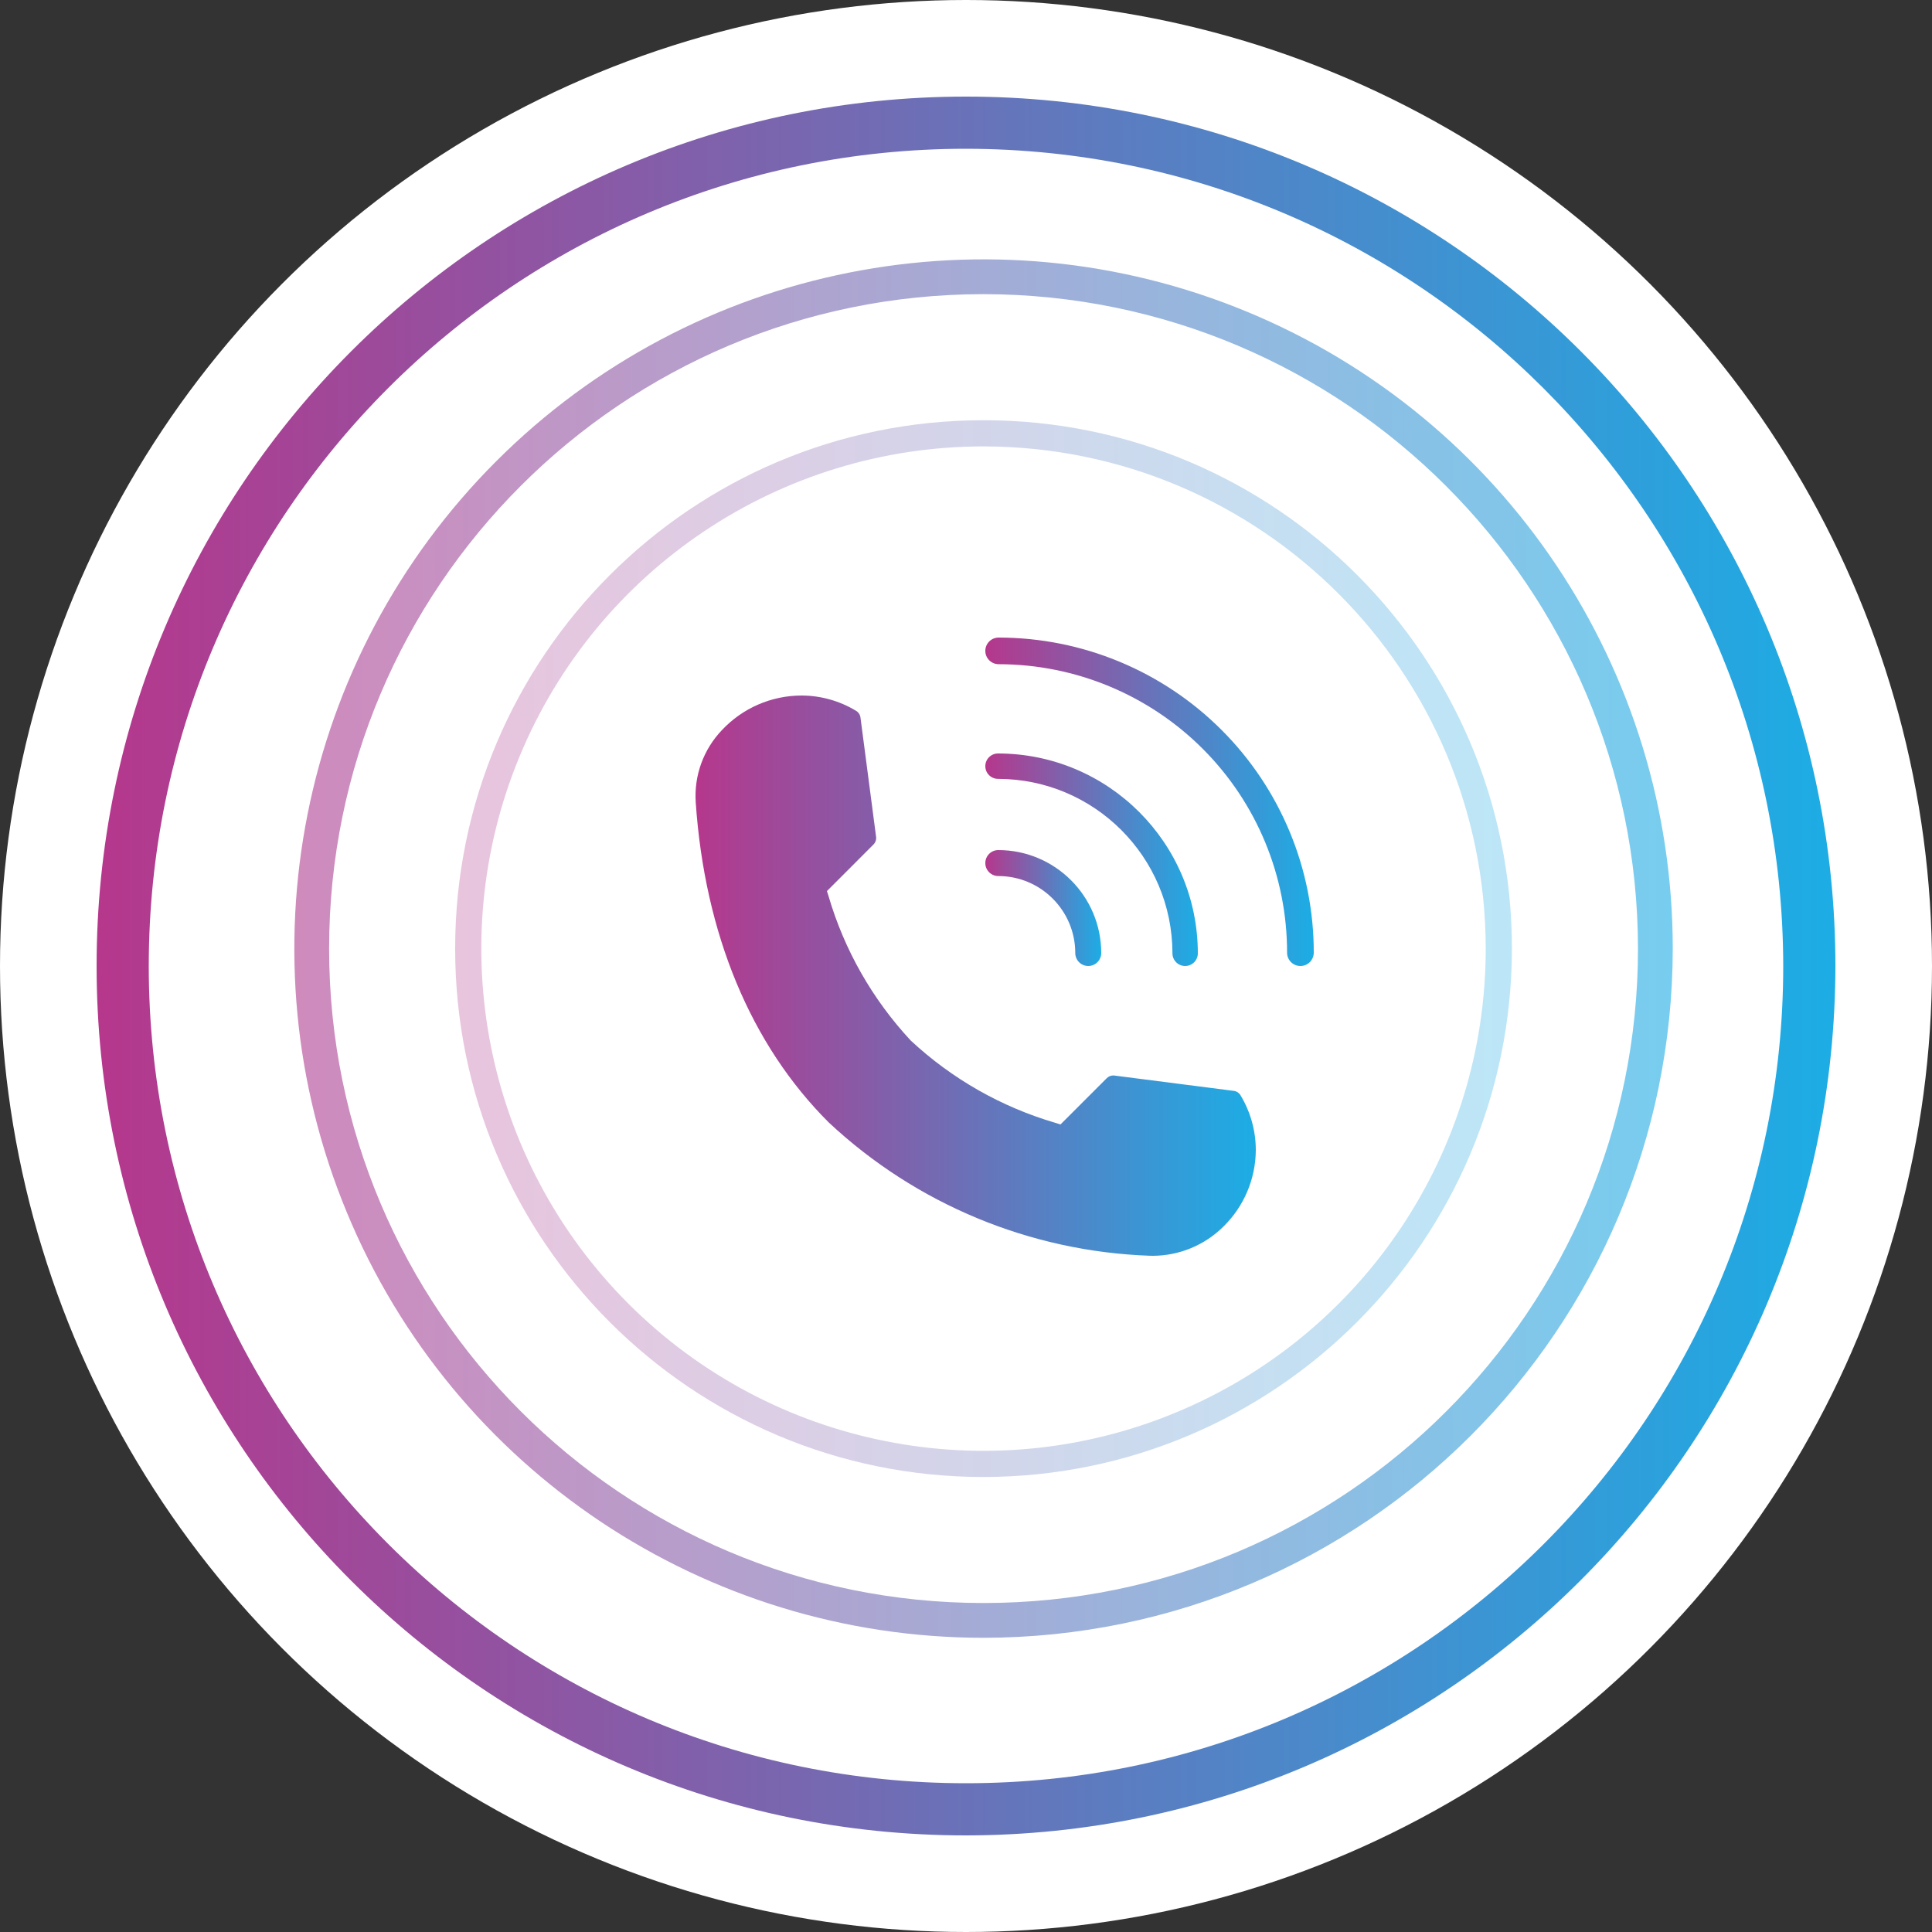 <?xml version="1.0" encoding="UTF-8"?>
<svg width="100px" height="100px" viewBox="0 0 100 100" version="1.1" xmlns="http://www.w3.org/2000/svg" xmlns:xlink="http://www.w3.org/1999/xlink">
    <rect x="0" y="0" width="100" height="100" fill="#333333" stroke="none"/>
    <!-- Generator: Sketch 53.2 (72643) - https://sketchapp.com -->
    <title>icons</title>
    <desc>Created with Sketch.</desc>
    <defs>
        <linearGradient x1="-1.48456706e-08%" y1="50%" x2="100%" y2="50%" id="linearGradient-1">
            <stop stop-color="#B6378C" offset="0%"></stop>
            <stop stop-color="#1CADE5" offset="100%"></stop>
        </linearGradient>
        <linearGradient x1="0.002%" y1="50.001%" x2="100%" y2="50.001%" id="linearGradient-2">
            <stop stop-color="#B6378C" offset="0%"></stop>
            <stop stop-color="#1CADE5" offset="100%"></stop>
        </linearGradient>
        <linearGradient x1="0%" y1="50%" x2="100%" y2="50%" id="linearGradient-3">
            <stop stop-color="#B6378C" offset="0%"></stop>
            <stop stop-color="#1CADE5" offset="100%"></stop>
        </linearGradient>
        <linearGradient x1="-0.003%" y1="50%" x2="99.999%" y2="50%" id="linearGradient-4">
            <stop stop-color="#B6378C" offset="0%"></stop>
            <stop stop-color="#1CADE5" offset="100%"></stop>
        </linearGradient>
        <linearGradient x1="-5.65826858e-14%" y1="50%" x2="100%" y2="50%" id="linearGradient-5">
            <stop stop-color="#B6378C" offset="0%"></stop>
            <stop stop-color="#1CADE5" offset="100%"></stop>
        </linearGradient>
        <linearGradient x1="0.002%" y1="49.999%" x2="100%" y2="49.999%" id="linearGradient-6">
            <stop stop-color="#B6378C" offset="0%"></stop>
            <stop stop-color="#1CADE5" offset="100%"></stop>
        </linearGradient>
    </defs>
    <g id="FAQ" stroke="none" stroke-width="1" fill="none" fill-rule="evenodd">
        <g transform="translate(-667, -1844)" fill-rule="nonzero" id="Conctact">
            <g transform="translate(-2, 1736)">
                <g id="Tekst" transform="translate(289, 108)">
                    <g id="icons" transform="translate(380, 0)">
                        <circle id="Oval" fill="#FFFFFF" cx="50" cy="50" r="50"></circle>
                        <g id="jdp_call_icon" transform="translate(5, 5)">
                            <g id="Group" opacity="0.3" transform="translate(18, 16)" fill="url(#linearGradient-1)">
                                <path d="M27.908,55.449 C12.804,55.449 0.559,43.205 0.559,28.1 C0.559,12.996 12.803,0.751 27.908,0.751 C43.012,0.751 55.257,12.995 55.257,28.099 C55.241,43.197 43.006,55.432 27.908,55.449 Z M27.908,2.106 C17.394,2.106 7.916,8.439 3.893,18.153 C-0.131,27.866 2.093,39.047 9.528,46.481 C16.962,53.915 28.143,56.139 37.856,52.115 C47.57,48.092 53.903,38.613 53.902,28.099 C53.886,13.75 42.258,2.122 27.908,2.106 L27.908,2.106 Z" id="Shape"></path>
                            </g>
                            <g id="Group" opacity="0.6" transform="translate(10, 8)" fill="url(#linearGradient-2)">
                                <path d="M35.909,71.772 C21.48,71.772 8.472,63.081 2.951,49.751 C-2.571,36.42 0.481,21.076 10.684,10.874 C20.886,0.671 36.23,-2.381 49.56,3.141 C62.891,8.663 71.582,21.67 71.582,36.099 C71.56,55.792 55.601,71.75 35.909,71.772 Z M35.909,2.225 C17.201,2.225 2.035,17.391 2.035,36.099 C2.035,54.807 17.201,69.972 35.908,69.972 C54.616,69.972 69.782,54.807 69.782,36.099 C69.761,17.4 54.608,2.247 35.909,2.225 Z" id="Shape"></path>
                            </g>
                            <path d="M45,90 C20.147,90 3.04359188e-15,69.853 0,45 C-3.04359188e-15,20.147 20.147,4.56538782e-15 45,0 C69.853,-4.56538782e-15 90,20.147 90,45 C89.972,69.841 69.841,89.972 45,90 Z M45,2.7 C21.638,2.7 2.7,21.638 2.7,45 C2.7,68.362 21.638,87.3 45,87.3 C68.362,87.3 87.3,68.362 87.3,45 C87.274,21.649 68.351,2.726 45,2.7 Z" id="Shape" fill="url(#linearGradient-3)"></path>
                            <path d="M36.49,31 C34.928,31.002 33.436,31.649 32.368,32.789 C31.413,33.787 30.921,35.139 31.01,36.518 C31.476,43.338 33.857,49.072 37.897,53.099 C42.42,57.329 48.321,59.779 54.511,59.997 C54.569,59.999 54.627,60 54.685,60 C56.048,59.992 57.352,59.45 58.32,58.491 C59.39,57.446 59.995,56.014 60,54.518 C59.998,53.522 59.725,52.546 59.21,51.693 C59.137,51.568 59.009,51.483 58.864,51.464 L52.678,50.67 C52.66,50.667 52.641,50.666 52.622,50.666 C52.496,50.667 52.376,50.717 52.287,50.806 L49.89,53.203 L49.621,53.117 C46.832,52.299 44.272,50.842 42.144,48.862 C40.163,46.736 38.706,44.178 37.887,41.391 L37.802,41.122 L40.21,38.712 C40.314,38.608 40.365,38.461 40.346,38.314 L39.538,32.14 C39.521,31.997 39.438,31.869 39.315,31.795 C38.463,31.278 37.486,31.003 36.49,31 L36.49,31 Z" id="Path" fill="url(#linearGradient-4)"></path>
                            <path d="M51.328,45 C50.957,45 50.656,44.699 50.656,44.328 C50.654,42.128 48.871,40.346 46.672,40.344 C46.301,40.344 46,40.043 46,39.672 C46,39.301 46.301,39 46.672,39 C49.613,39.003 51.997,41.387 52,44.328 C52,44.699 51.699,45 51.328,45 Z" id="Path" fill="url(#linearGradient-3)"></path>
                            <path d="M56.343,45 C55.98,45 55.686,44.706 55.686,44.343 C55.68,39.359 51.641,35.32 46.657,35.314 C46.294,35.314 46,35.02 46,34.657 C46,34.294 46.294,34 46.657,34 C52.367,34.006 56.994,38.633 57,44.343 C57,44.517 56.931,44.684 56.808,44.808 C56.684,44.931 56.517,45 56.343,45 L56.343,45 Z" id="Path" fill="url(#linearGradient-5)"></path>
                            <path d="M62.309,45 L62.308,45 C62.125,45 61.95,44.927 61.82,44.797 C61.691,44.668 61.618,44.493 61.619,44.31 C61.623,40.354 60.053,36.558 57.253,33.758 C54.453,30.958 50.654,29.383 46.69,29.379 C46.309,29.378 46,29.07 46,28.689 C46,28.308 46.31,28 46.691,28 L46.692,28 C51.022,28.005 55.173,29.726 58.231,32.785 C61.289,35.844 63.005,39.99 63,44.311 C63,44.692 62.69,45 62.309,45 L62.309,45 Z" id="Path" fill="url(#linearGradient-6)"></path>
                        </g>
                    </g>
                </g>
            </g>
        </g>
    </g>
</svg>